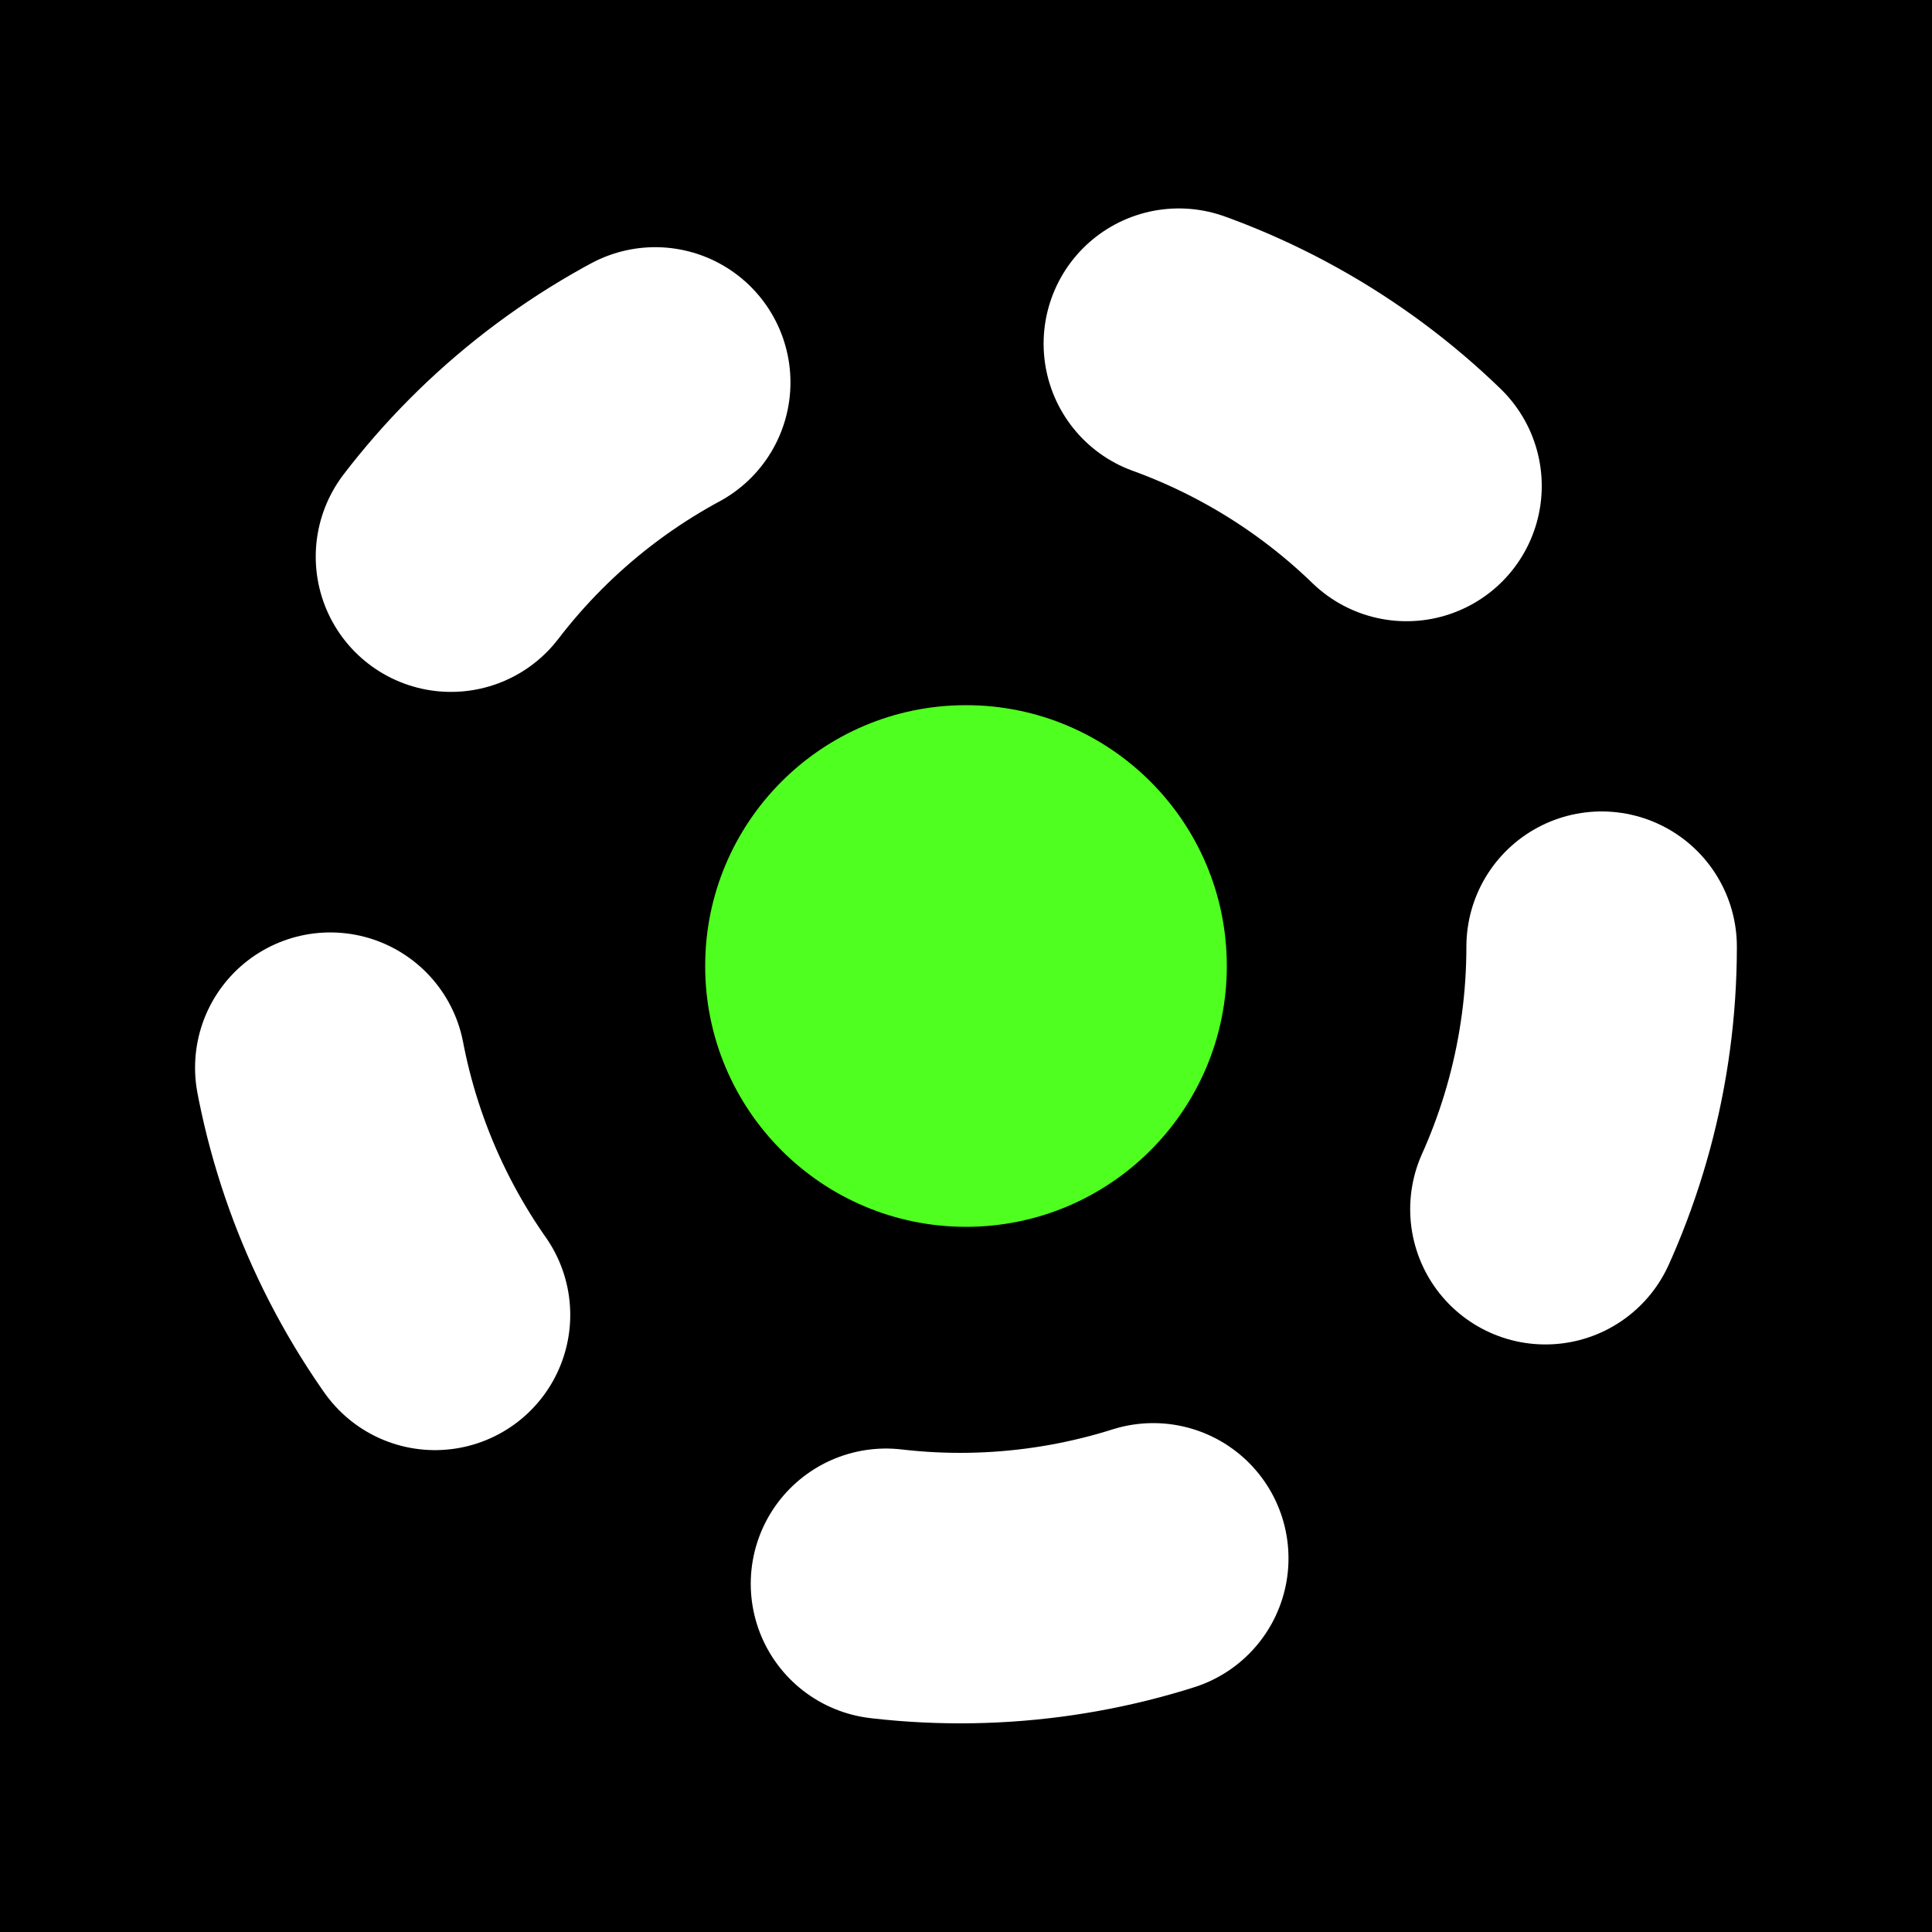 <svg viewBox="0 0 100 100" xmlns="http://www.w3.org/2000/svg"><path style="fill:#000" d="M0 0h100v100H0z"/><circle style="fill:none;stroke:#fff;stroke-width:14;stroke-linecap:round;stroke-dasharray:14,28" cx="49.7" cy="49" r="33.2"/><circle style="fill:#4fff1f" cx="50" cy="50" r="13.5"/></svg>
